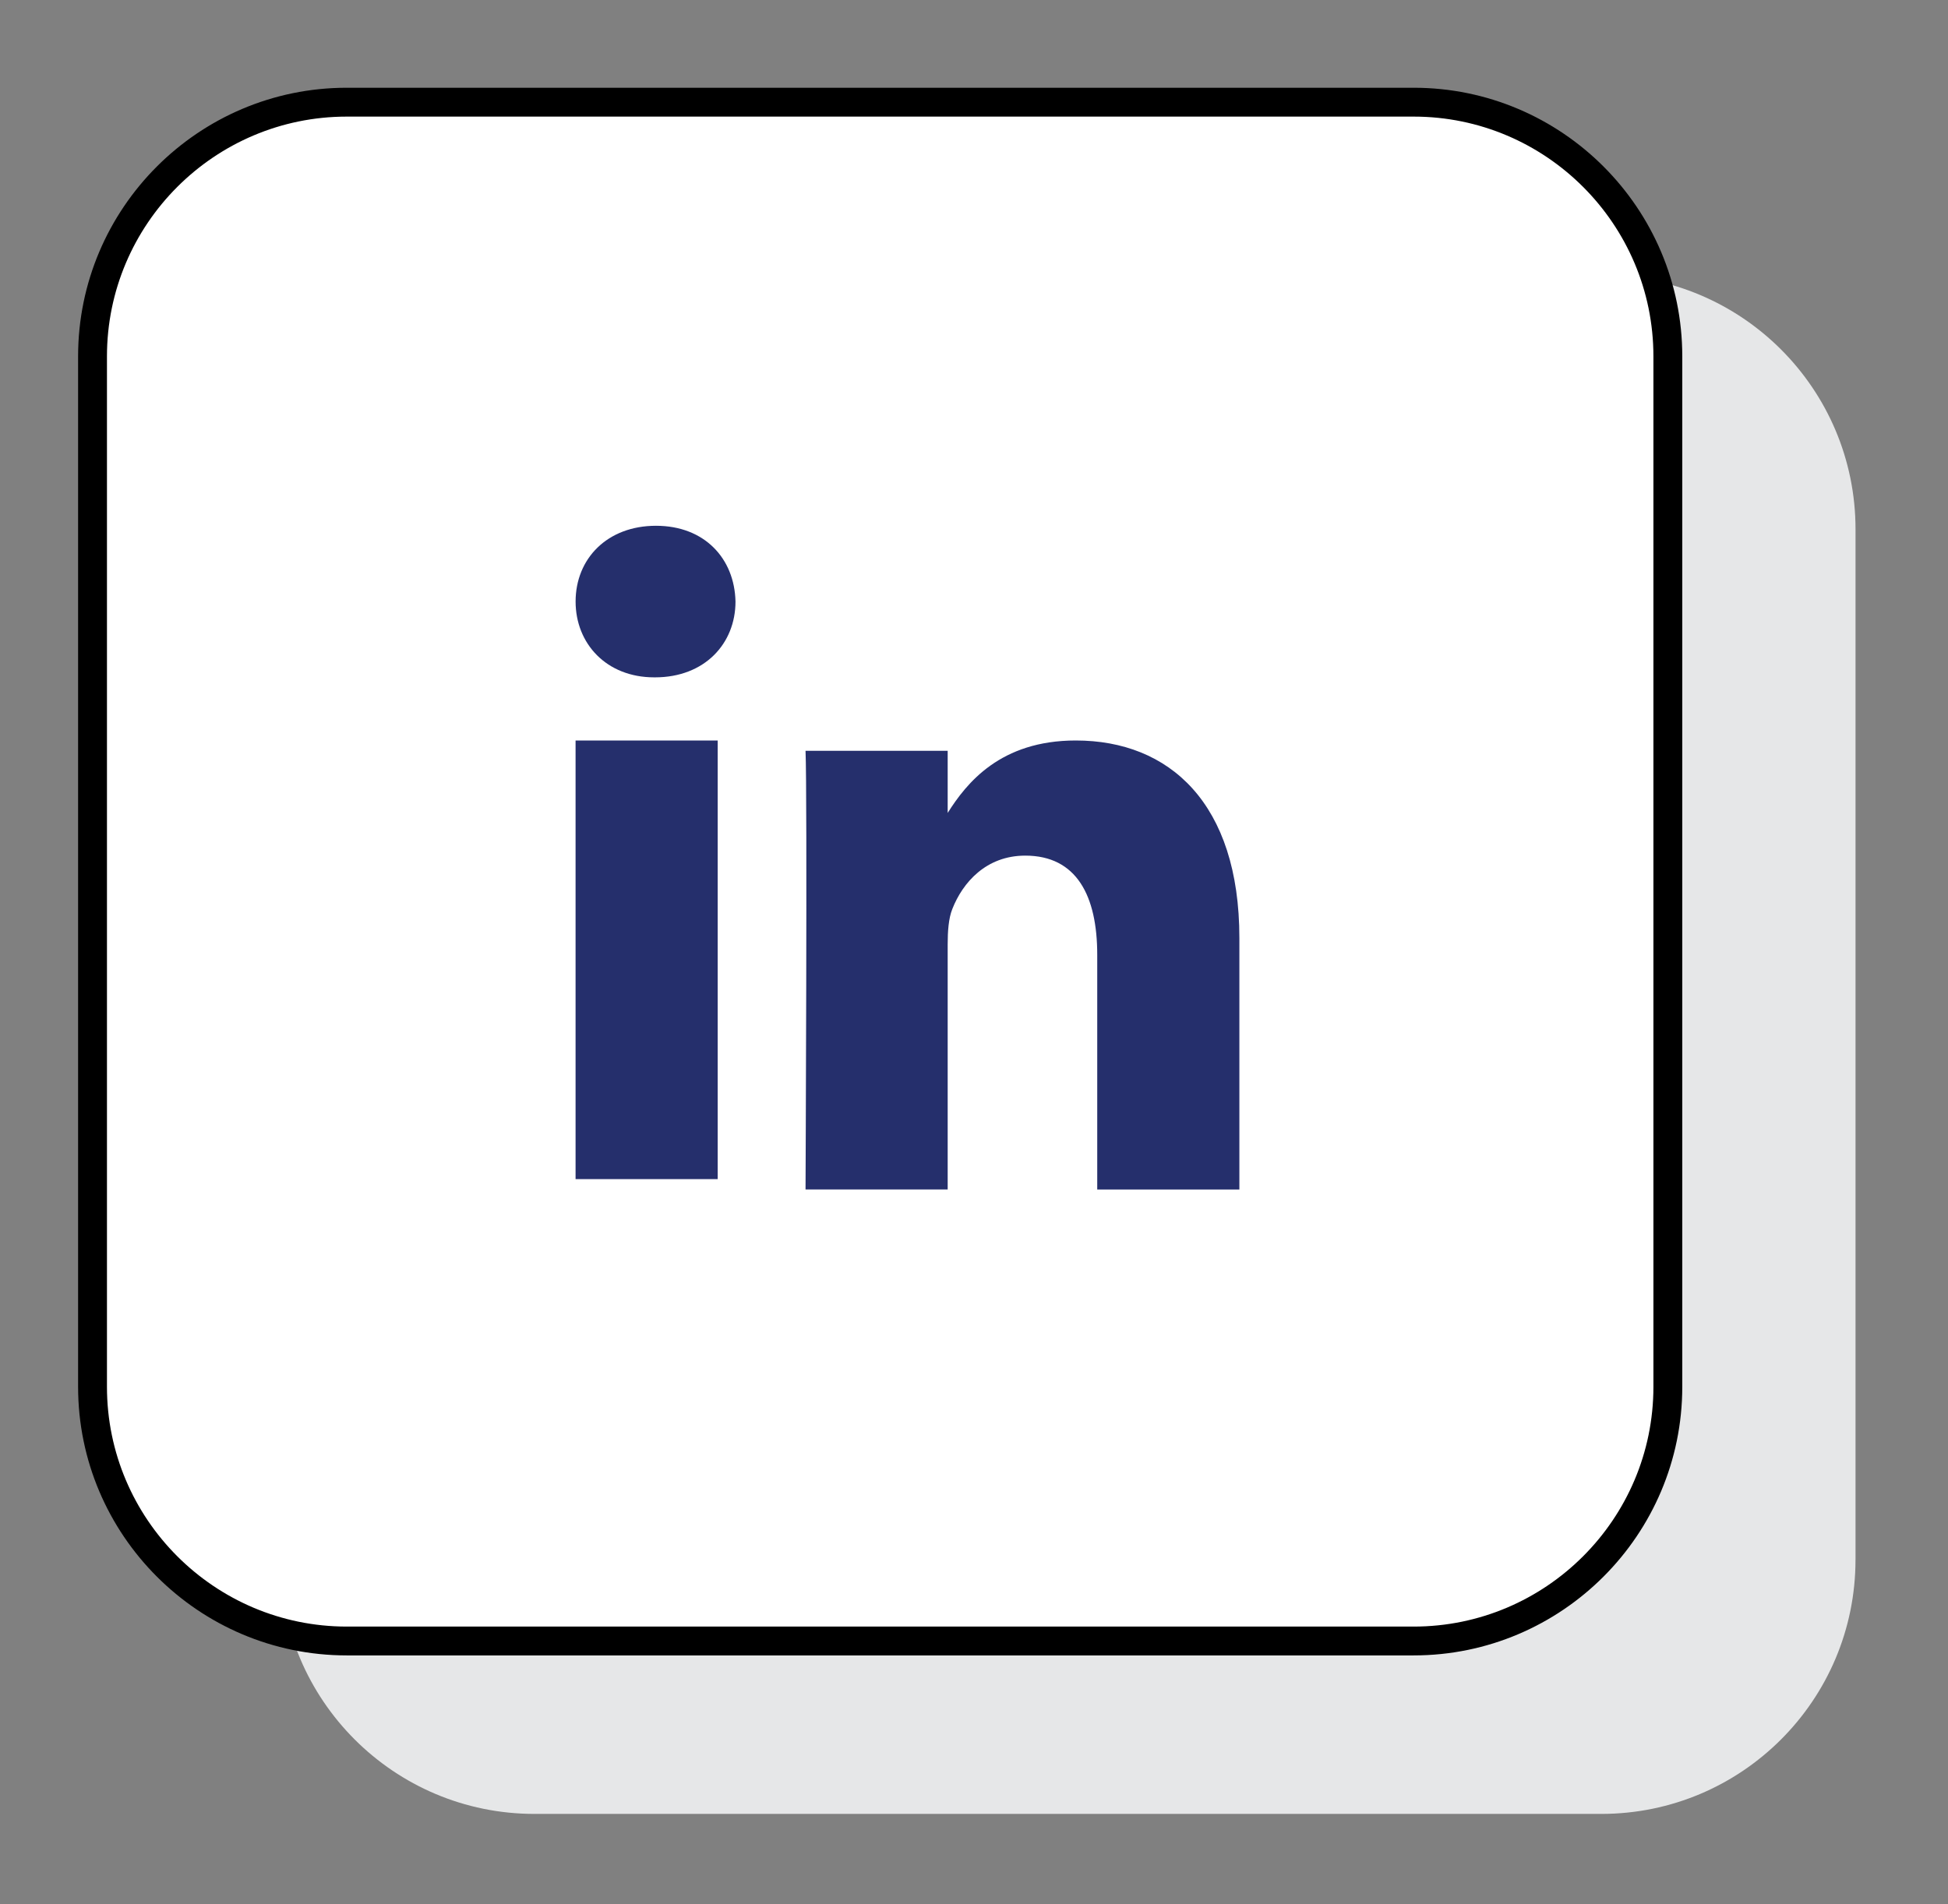 <?xml version="1.0" encoding="utf-8"?>
<!-- Generator: Adobe Illustrator 16.0.0, SVG Export Plug-In . SVG Version: 6.00 Build 0)  -->
<!DOCTYPE svg PUBLIC "-//W3C//DTD SVG 1.1//EN" "http://www.w3.org/Graphics/SVG/1.1/DTD/svg11.dtd">
<svg version="1.1" id="Layer_1" xmlns="http://www.w3.org/2000/svg" xmlns:xlink="http://www.w3.org/1999/xlink" x="0px" y="0px"
	 width="67.496px" height="65.997px" viewBox="0 0 67.496 65.997" enable-background="new 0 0 67.496 65.997" xml:space="preserve">
<rect x="0" y="0" width="67.496" height="65.997" fill="#808080" stroke="none"/>
<g>
	<g>
		<path fill="#E6E7E8" d="M64.291,54.053c0,4.865-3.943,8.809-8.808,8.809H18.518c-4.865,0-8.809-3.943-8.809-8.809v-35.71
			c0-4.866,3.943-8.81,8.809-8.81h36.966c4.864,0,8.808,3.943,8.808,8.81V54.053z"/>
		<g>
			<path fill="#FFFFFF" d="M57.788,48.061c0,4.865-3.943,8.809-8.807,8.809H12.015c-4.865,0-8.809-3.943-8.809-8.809V12.35
				c0-4.865,3.943-8.809,8.809-8.809h36.967c4.863,0,8.807,3.943,8.807,8.809V48.061z"/>
			<path d="M48.981,57.369H12.015c-5.133,0-9.309-4.176-9.309-9.309V12.35c0-5.133,4.176-9.309,9.309-9.309h36.967
				c5.132,0,9.307,4.176,9.307,9.309v35.711C58.288,53.193,54.113,57.369,48.981,57.369z M12.015,4.041
				c-4.581,0-8.309,3.728-8.309,8.309v35.711c0,4.581,3.728,8.309,8.309,8.309h36.967c4.58,0,8.307-3.728,8.307-8.309V12.35
				c0-4.581-3.727-8.309-8.307-8.309H12.015z"/>
		</g>
	</g>
	<g>
		<g id="Page-1_1_">
			<g id="LinkedIn">
				<path id="Oval-1_4_" fill="#252F6C" d="M19.943,25.662v15.201h4.924V25.662H19.943z M22.729,18.221
					c-1.685,0-2.785,1.136-2.785,2.626c0,1.459,1.069,2.627,2.723,2.627h0.031c1.716,0,2.786-1.168,2.786-2.627
					C25.451,19.356,24.413,18.221,22.729,18.221z M37.274,25.662c-2.614,0-3.785,1.476-4.438,2.511V26.02h-4.925
					c0.064,1.427,0,15.201,0,15.201h4.925v-8.489c0-0.455,0.03-0.907,0.162-1.233c0.356-0.907,1.165-1.847,2.526-1.847
					c1.782,0,2.494,1.394,2.494,3.437v8.133h4.925v-8.716C42.943,27.835,40.513,25.662,37.274,25.662z"/>
			</g>
		</g>
	</g>
</g>
</svg>

